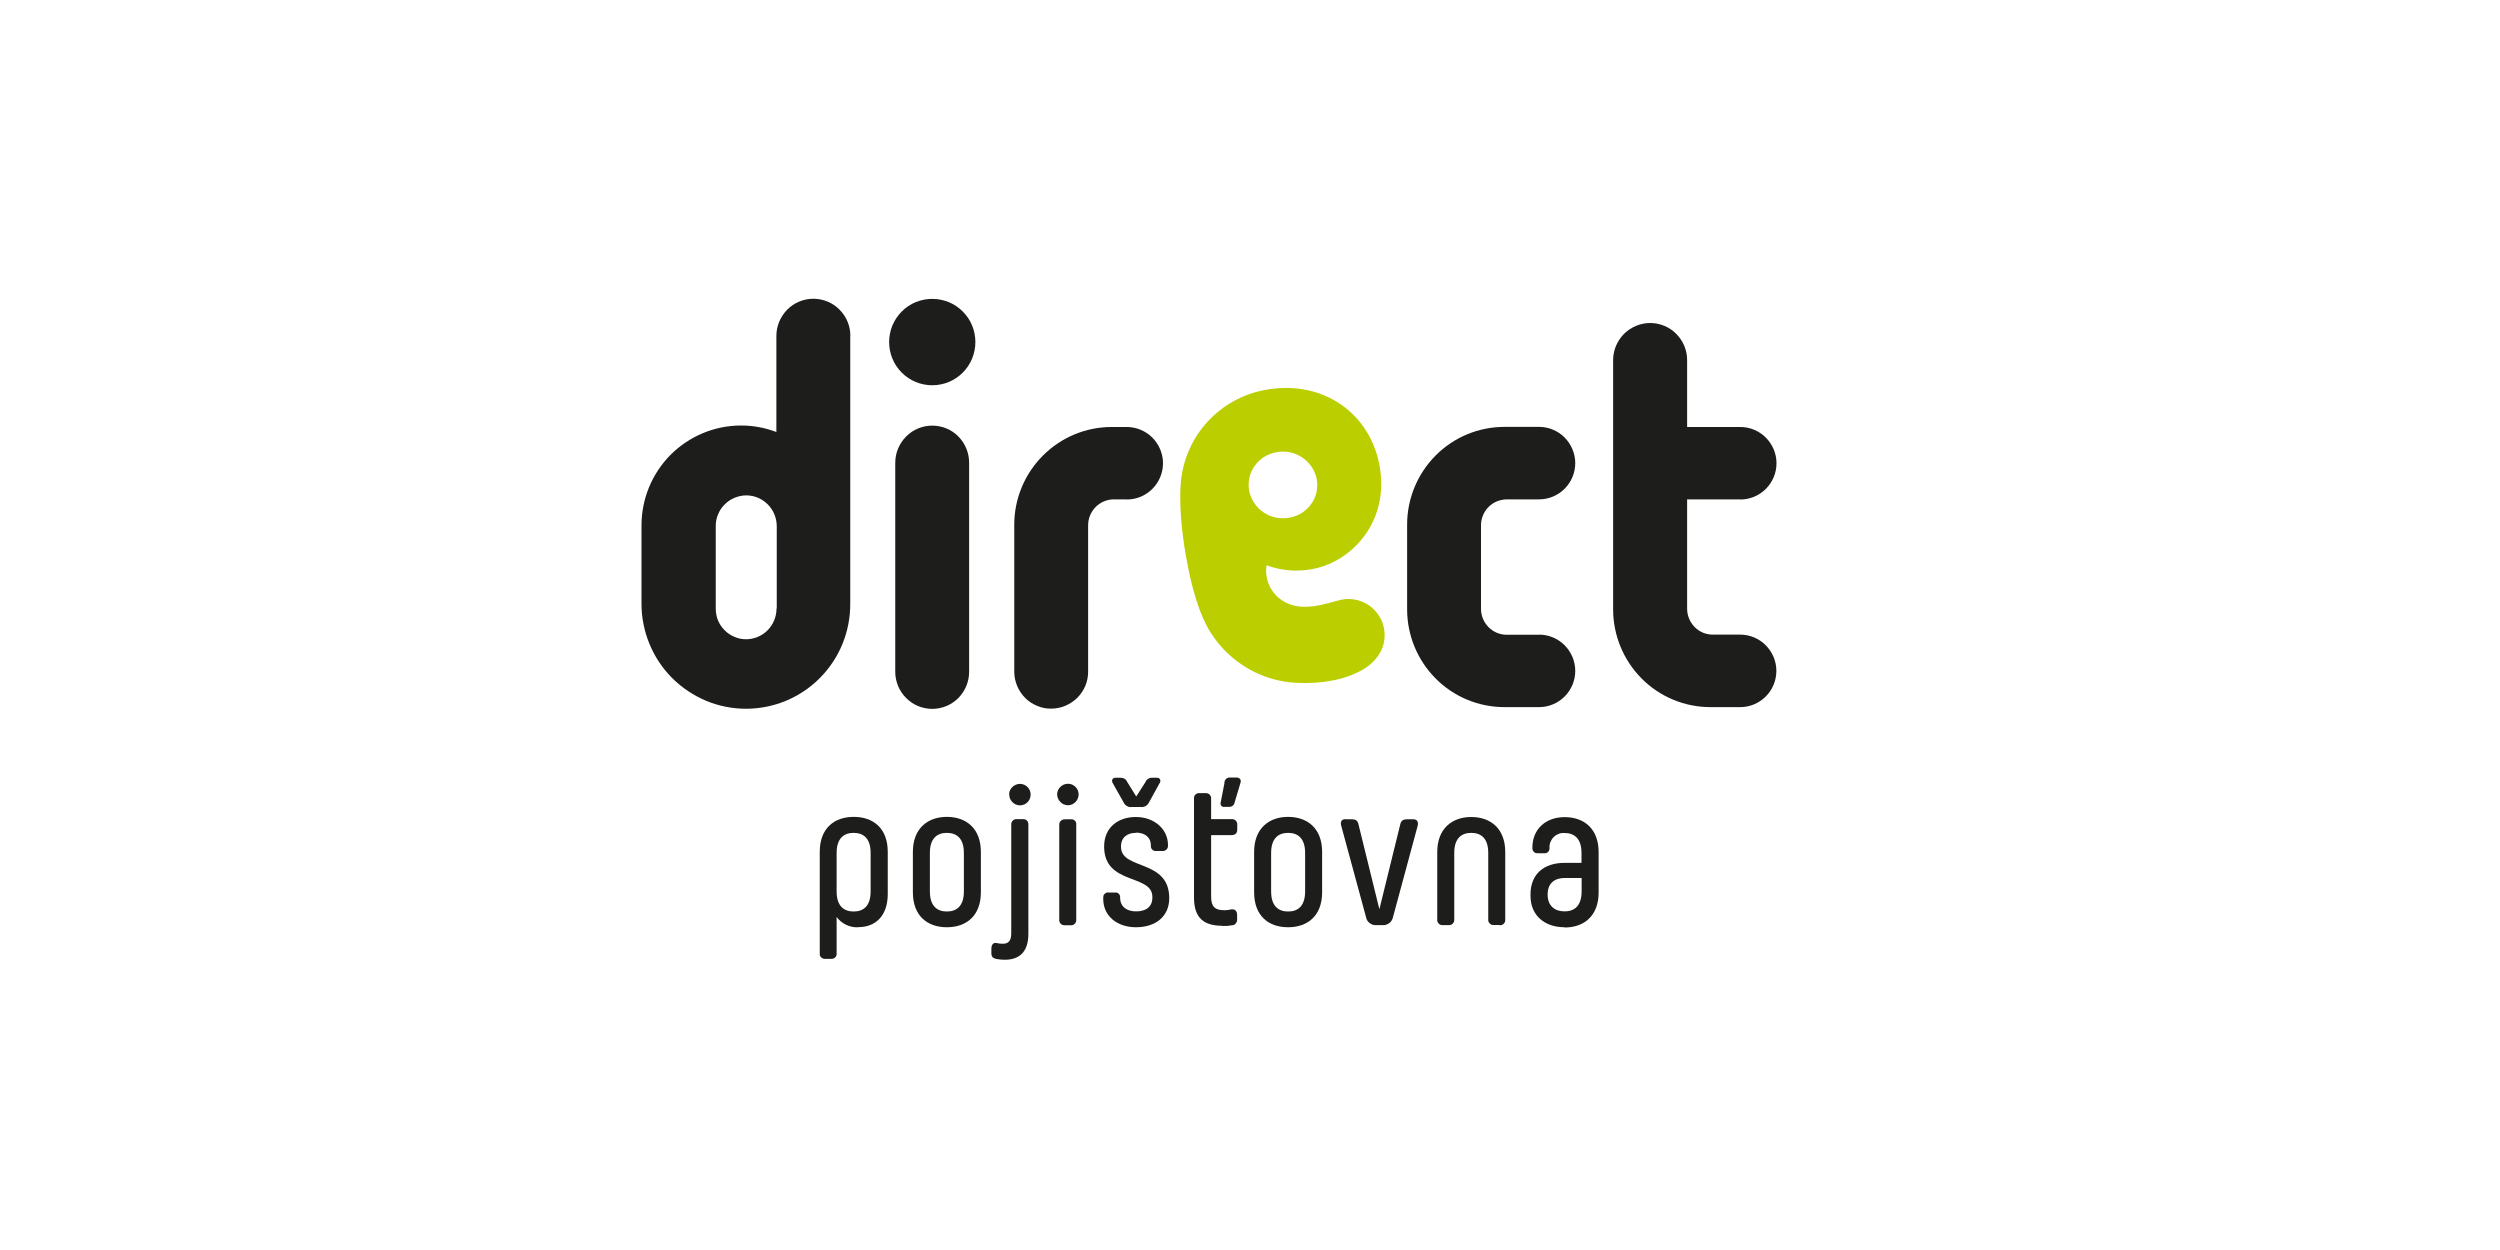 <?xml version="1.0" encoding="UTF-8"?><svg id="Vrstva_1" xmlns="http://www.w3.org/2000/svg" viewBox="0 0 200 100"><defs><style>.cls-1{fill:#1d1d1b;}.cls-2{fill:#bbce00;}</style></defs><path class="cls-1" d="M68.29,66.63c-.75,0-1.36.4-1.36,1.61v3.07c0,1.21.61,1.61,1.36,1.61s1.36-.4,1.36-1.61v-3.07c0-1.21-.61-1.61-1.36-1.61ZM68.67,74.18c-.34.02-.67-.05-.97-.19-.3-.14-.57-.36-.77-.63v2.91c0,.06,0,.13-.02.18s-.06.11-.1.15c-.05.04-.1.08-.16.09-.06.02-.12.02-.18.02h-.43c-.06,0-.12,0-.18-.02-.06-.02-.11-.05-.16-.09s-.08-.1-.1-.15c-.02-.06-.03-.12-.02-.18v-8.12c0-1.9,1.17-2.8,2.72-2.8s2.72.9,2.72,2.8v3.37c0,1.78-1.01,2.65-2.34,2.65"/><path class="cls-1" d="M75.75,66.63c-.75,0-1.36.4-1.36,1.61v3.07c0,1.21.61,1.61,1.36,1.61s1.36-.4,1.36-1.61v-3.07c0-1.21-.61-1.61-1.36-1.61ZM75.75,74.18c-1.55,0-2.72-.9-2.72-2.8v-3.23c0-1.86,1.17-2.8,2.72-2.8s2.72.93,2.72,2.8v3.23c0,1.89-1.17,2.8-2.72,2.8Z"/><path class="cls-1" d="M80.73,63.56c0-.23.09-.44.26-.6.16-.16.38-.25.61-.25.22,0,.44.09.6.25.16.16.25.37.25.6,0,.11-.02.23-.06.33s-.1.2-.18.28c-.08.08-.17.14-.28.19-.1.04-.22.07-.33.07-.11,0-.23-.02-.33-.07-.1-.04-.2-.11-.28-.19-.08-.08-.14-.18-.19-.28-.04-.11-.06-.22-.06-.33ZM80.38,76.78c-.22,0-.44-.02-.66-.06-.27-.06-.41-.16-.41-.47v-.35c0-.31.14-.51.41-.46.16.04.33.06.5.06.45,0,.68-.22.68-.85v-8.65c0-.06,0-.13.02-.19.02-.06.05-.12.1-.16.04-.05.1-.08.16-.1.06-.02.12-.03.19-.02h.45c.31,0,.45.16.45.47v8.71c0,1.54-.82,2.07-1.89,2.07"/><path class="cls-1" d="M85.21,65.54h.45c.06,0,.13,0,.18.02.06.02.11.06.16.1.04.05.08.1.09.16.02.06.02.12.01.19v7.55c0,.06,0,.12-.02.18-.02.06-.05.11-.1.16-.04.04-.1.08-.15.1-.06.02-.12.03-.18.02h-.45c-.06,0-.12,0-.18-.02-.06-.02-.11-.05-.16-.1-.04-.04-.08-.1-.1-.15-.02-.06-.03-.12-.02-.18v-7.55c0-.06,0-.13.02-.19.02-.06.05-.11.1-.16.04-.04.1-.08.16-.1.06-.02.12-.03.19-.02h0ZM84.57,63.56c0-.23.09-.45.26-.61.16-.16.38-.25.61-.25.22,0,.44.09.6.25s.25.38.25.6c0,.23-.09.45-.25.61-.16.16-.37.26-.6.26-.11,0-.23-.02-.33-.07-.11-.04-.2-.11-.28-.19-.08-.08-.14-.18-.19-.28-.04-.11-.07-.22-.07-.33"/><path class="cls-1" d="M91.24,64.56h-.69c-.13.02-.27,0-.38-.07-.12-.06-.21-.16-.27-.28l-.88-1.56c-.13-.22-.02-.43.22-.43h.39c.11,0,.23.02.33.08.1.06.17.15.22.26l.72,1.16.74-1.16c.04-.11.12-.2.22-.26.1-.06.21-.09.33-.08h.38c.22,0,.34.21.2.43l-.86,1.56c-.06.12-.16.22-.27.28-.12.06-.25.09-.38.07ZM90.86,66.63c-.68,0-1.18.36-1.18,1.09v.03c0,1.88,3.86.95,3.86,4.1,0,1.49-1.12,2.33-2.66,2.33s-2.62-.93-2.62-2.25v-.08c0-.06,0-.12.01-.18.02-.06.05-.11.1-.16.04-.04.1-.08.16-.1.06-.02.12-.02.18-.01h.49c.05,0,.11,0,.16.01s.1.05.14.09c.04.04.07.09.09.14.02.05.02.11.02.16,0,.77.56,1.11,1.28,1.11s1.3-.31,1.3-1.11v-.04c0-1.88-3.86-.91-3.86-4.04,0-1.5,1.09-2.36,2.54-2.36s2.57.95,2.57,2.25c0,.06,0,.13-.02.19-.02.06-.06.12-.1.16-.05.04-.1.08-.16.1-.06.02-.12.03-.19.02h-.49c-.05,0-.11,0-.16-.02-.05-.02-.1-.05-.14-.09-.04-.04-.07-.09-.09-.14-.02-.05-.02-.11-.02-.16v-.02c0-.69-.5-1.04-1.2-1.04"/><path class="cls-1" d="M97.96,62.63l-.31,1.59s-.01.09,0,.13c.01.04.03.08.06.12.03.03.07.06.11.07.04.02.09.02.13.01h.38c.1,0,.19-.02.27-.08.08-.06.14-.14.16-.24l.48-1.61c.08-.27-.08-.42-.35-.42h-.48c-.06,0-.12,0-.17.02-.06.02-.11.05-.15.09-.04.04-.08.09-.1.14-.02.05-.04.11-.04.17h0ZM97.78,74.06c-1.44,0-2.26-.59-2.26-2.25v-7.89c0-.06,0-.13.01-.19.02-.06.05-.11.1-.16.04-.04.1-.08.16-.1s.12-.03.18-.02h.45c.06,0,.13,0,.19.02.06.02.11.05.16.1.04.04.08.1.1.16.02.06.03.12.02.19v1.61h1.62c.06,0,.13,0,.19.02.06.02.11.05.16.1.05.04.08.1.1.16.02.06.03.12.02.19v.36c0,.3-.16.45-.47.45h-1.62v4.92c0,.82.32,1.09,1.07,1.09.18,0,.37-.03.54-.07.31-.04.47.14.47.45v.35c0,.06,0,.12-.02.17-.02.05-.05.11-.08.15-.04.04-.08.08-.13.11-.05.03-.11.04-.16.04-.26.05-.52.07-.78.06"/><path class="cls-1" d="M103.05,66.63c-.75,0-1.36.4-1.36,1.61v3.07c0,1.21.61,1.61,1.36,1.61s1.36-.4,1.36-1.61v-3.07c0-1.21-.61-1.61-1.36-1.61ZM103.05,74.18c-1.56,0-2.72-.9-2.72-2.8v-3.23c0-1.86,1.17-2.8,2.72-2.8s2.72.93,2.72,2.8v3.23c0,1.89-1.17,2.8-2.72,2.8Z"/><path class="cls-1" d="M107.62,65.54h.51c.31,0,.47.1.54.37l1.68,6.83,1.68-6.83c.07-.27.24-.37.54-.37h.48c.31,0,.43.19.37.5l-1.98,7.33c-.04.19-.14.36-.29.47-.15.12-.34.18-.53.17h-.54c-.19.01-.37-.05-.52-.17-.15-.12-.25-.29-.28-.48l-1.99-7.33c-.08-.31.06-.5.35-.5"/><path class="cls-1" d="M119.96,74h-.45c-.06,0-.12,0-.18-.02-.06-.02-.11-.05-.15-.1-.04-.04-.08-.1-.1-.15-.02-.06-.03-.12-.02-.18v-5.32c0-1.2-.61-1.6-1.36-1.6s-1.36.4-1.36,1.6v5.32c0,.06,0,.13-.02.18-.02.06-.06.11-.1.16-.04.04-.1.08-.16.1-.06.02-.12.02-.18.02h-.45c-.06,0-.12,0-.18-.02-.06-.02-.11-.05-.15-.1-.04-.04-.08-.1-.1-.15-.02-.06-.03-.12-.02-.18v-5.4c0-1.86,1.17-2.8,2.72-2.8s2.72.93,2.72,2.8v5.4c0,.06,0,.13-.02.18-.02.06-.06.11-.1.16-.04.04-.1.08-.16.1-.06.02-.12.02-.18.02"/><path class="cls-1" d="M126.53,71.3v-1.06h-1.36c-.75,0-1.36.37-1.36,1.32s.61,1.35,1.36,1.35,1.36-.4,1.36-1.61h0ZM125.16,74.18c-1.54,0-2.72-.9-2.72-2.52v-.11c0-1.61,1.06-2.52,2.72-2.52h1.36v-.78c0-1.21-.61-1.61-1.36-1.61-.16-.01-.32.01-.47.07-.15.06-.29.14-.4.26-.11.11-.2.25-.26.4-.06.15-.08.31-.07.48,0,.05,0,.11-.02.16-.02.05-.05.1-.09.14-.04.04-.09.07-.14.09-.05.02-.11.02-.16.02h-.5c-.06,0-.13,0-.18-.01-.06-.02-.11-.05-.16-.1s-.08-.1-.1-.16c-.02-.06-.03-.12-.02-.19,0-1.42,1.02-2.43,2.58-2.43s2.72.93,2.72,2.8v3.23c0,1.87-1.17,2.8-2.72,2.8"/><path class="cls-1" d="M74.58,34.05c-.78,0-1.54.31-2.09.87-.55.56-.87,1.31-.87,2.1v16.72c0,.79.31,1.54.87,2.1.55.56,1.31.87,2.09.87.78,0,1.53-.31,2.09-.87.55-.56.86-1.31.86-2.1v-16.72c0-.79-.31-1.54-.86-2.1-.55-.56-1.3-.87-2.09-.87Z"/><path class="cls-1" d="M74.58,23.91c-.45,0-.9.09-1.32.26-.42.17-.8.43-1.12.75-.32.32-.57.7-.75,1.12-.17.42-.26.87-.26,1.32,0,.92.36,1.8,1.01,2.45.65.65,1.52,1.01,2.44,1.01s1.79-.36,2.44-1.01c.65-.65,1.01-1.53,1.01-2.45,0-.45-.09-.9-.26-1.32-.17-.42-.43-.8-.75-1.12-.32-.32-.7-.58-1.12-.75-.42-.17-.87-.26-1.32-.26"/><path class="cls-1" d="M62.12,48.69c0,.65-.26,1.27-.71,1.73-.46.46-1.08.72-1.72.72-.32,0-.64-.06-.93-.19-.3-.12-.56-.3-.79-.53-.23-.23-.41-.5-.53-.79-.12-.3-.18-.61-.18-.94v-6.62c0-.32.06-.64.19-.93.12-.3.3-.57.53-.79.23-.23.49-.41.79-.53.3-.12.61-.19.93-.19.64,0,1.26.26,1.72.72.46.46.71,1.08.72,1.72v6.62ZM68.03,26.87c0-.79-.31-1.54-.87-2.1-.55-.56-1.31-.87-2.09-.87s-1.54.31-2.09.87c-.55.56-.87,1.31-.87,2.1v7.69c-.9-.34-1.85-.52-2.82-.52-2.11,0-4.14.84-5.64,2.34-1.49,1.5-2.33,3.53-2.33,5.65v6.28c0,1.1.22,2.19.64,3.21.42,1.02,1.03,1.94,1.81,2.72.78.78,1.7,1.39,2.71,1.82,1.01.42,2.1.64,3.2.64,2.21,0,4.34-.88,5.9-2.45,1.57-1.57,2.44-3.7,2.44-5.92v-21.46Z"/><path class="cls-1" d="M123.13,50.78h-2.6c-.54,0-1.07-.22-1.45-.61-.38-.39-.6-.91-.6-1.46v-6.69c0-.55.22-1.07.6-1.46.38-.39.91-.6,1.45-.61h2.6c.76,0,1.5-.31,2.04-.85.54-.54.85-1.28.85-2.05,0-.77-.31-1.5-.85-2.05-.54-.54-1.27-.85-2.04-.85h-2.77c-2.07,0-4.05.82-5.51,2.29-1.46,1.47-2.28,3.45-2.28,5.53v6.78c0,2.07.82,4.06,2.28,5.53,1.46,1.47,3.44,2.29,5.51,2.29h2.77c.77,0,1.5-.31,2.04-.85.54-.54.85-1.28.85-2.05,0-.77-.31-1.5-.85-2.05-.54-.54-1.27-.85-2.04-.85"/><path class="cls-1" d="M139.23,39.96c.77,0,1.5-.31,2.04-.85.54-.54.85-1.28.85-2.05,0-.77-.31-1.5-.85-2.05-.54-.54-1.27-.85-2.04-.85h-4.26v-5.36c0-.79-.32-1.54-.87-2.09-.55-.56-1.31-.87-2.09-.87-.78,0-1.53.32-2.09.87-.55.56-.87,1.31-.87,2.09v19.95c0,2.07.82,4.06,2.28,5.53,1.46,1.47,3.44,2.29,5.51,2.29h2.38c.77,0,1.5-.31,2.04-.85.54-.54.85-1.28.85-2.05,0-.77-.31-1.5-.85-2.05-.54-.54-1.27-.85-2.04-.85h-2.2c-.55,0-1.07-.22-1.45-.61s-.6-.91-.6-1.46v-8.75h4.26Z"/><path class="cls-1" d="M90.15,39.96c.77,0,1.5-.31,2.04-.85s.85-1.28.85-2.05c0-.77-.31-1.5-.85-2.05-.54-.54-1.28-.85-2.04-.85h-1.23c-2.06,0-4.04.83-5.5,2.3s-2.28,3.45-2.28,5.52v11.75c0,.39.08.78.23,1.14.15.36.37.69.64.96.27.28.6.49.96.64.36.15.74.23,1.13.22.39,0,.77-.08,1.13-.23.36-.15.68-.37.96-.64.27-.28.49-.6.64-.96.15-.36.22-.75.22-1.13v-11.71c0-.55.22-1.07.6-1.46.39-.39.91-.61,1.45-.61h1.04Z"/><path class="cls-2" d="M99.94,39.31c-.07-.35-.06-.71,0-1.05.07-.35.21-.68.42-.97.2-.29.46-.54.76-.73.3-.19.63-.32.98-.38.7-.14,1.44,0,2.04.39.6.39,1.03,1,1.19,1.71.07.35.06.71,0,1.05-.07.35-.21.68-.42.97-.2.29-.46.54-.76.73-.3.19-.63.32-.98.38-.71.14-1.44,0-2.04-.39-.6-.39-1.03-1.01-1.19-1.71ZM110.72,50.27c-.07-.39-.23-.77-.46-1.1-.23-.33-.52-.61-.86-.82s-.72-.35-1.12-.4c-.4-.06-.8-.03-1.19.08-.98.27-1.7.49-2.6.51-1.78.06-2.96-1.09-3.17-2.46-.04-.28-.04-.57,0-.86,1.31.49,2.75.56,4.1.21,3.06-.79,5.92-4.1,4.85-8.62-.96-4.01-4.69-6.45-9.1-5.61-1.74.33-3.33,1.2-4.54,2.51-1.21,1.3-1.96,2.96-2.15,4.73-.16,1.57,0,3.83.4,6.07.46,2.6,1.09,4.74,2.02,6.17.75,1.16,1.77,2.13,2.97,2.82,1.2.69,2.55,1.08,3.93,1.13,1.93.09,3.84-.25,5.24-1.07.82-.47,1.99-1.58,1.68-3.3"/></svg>